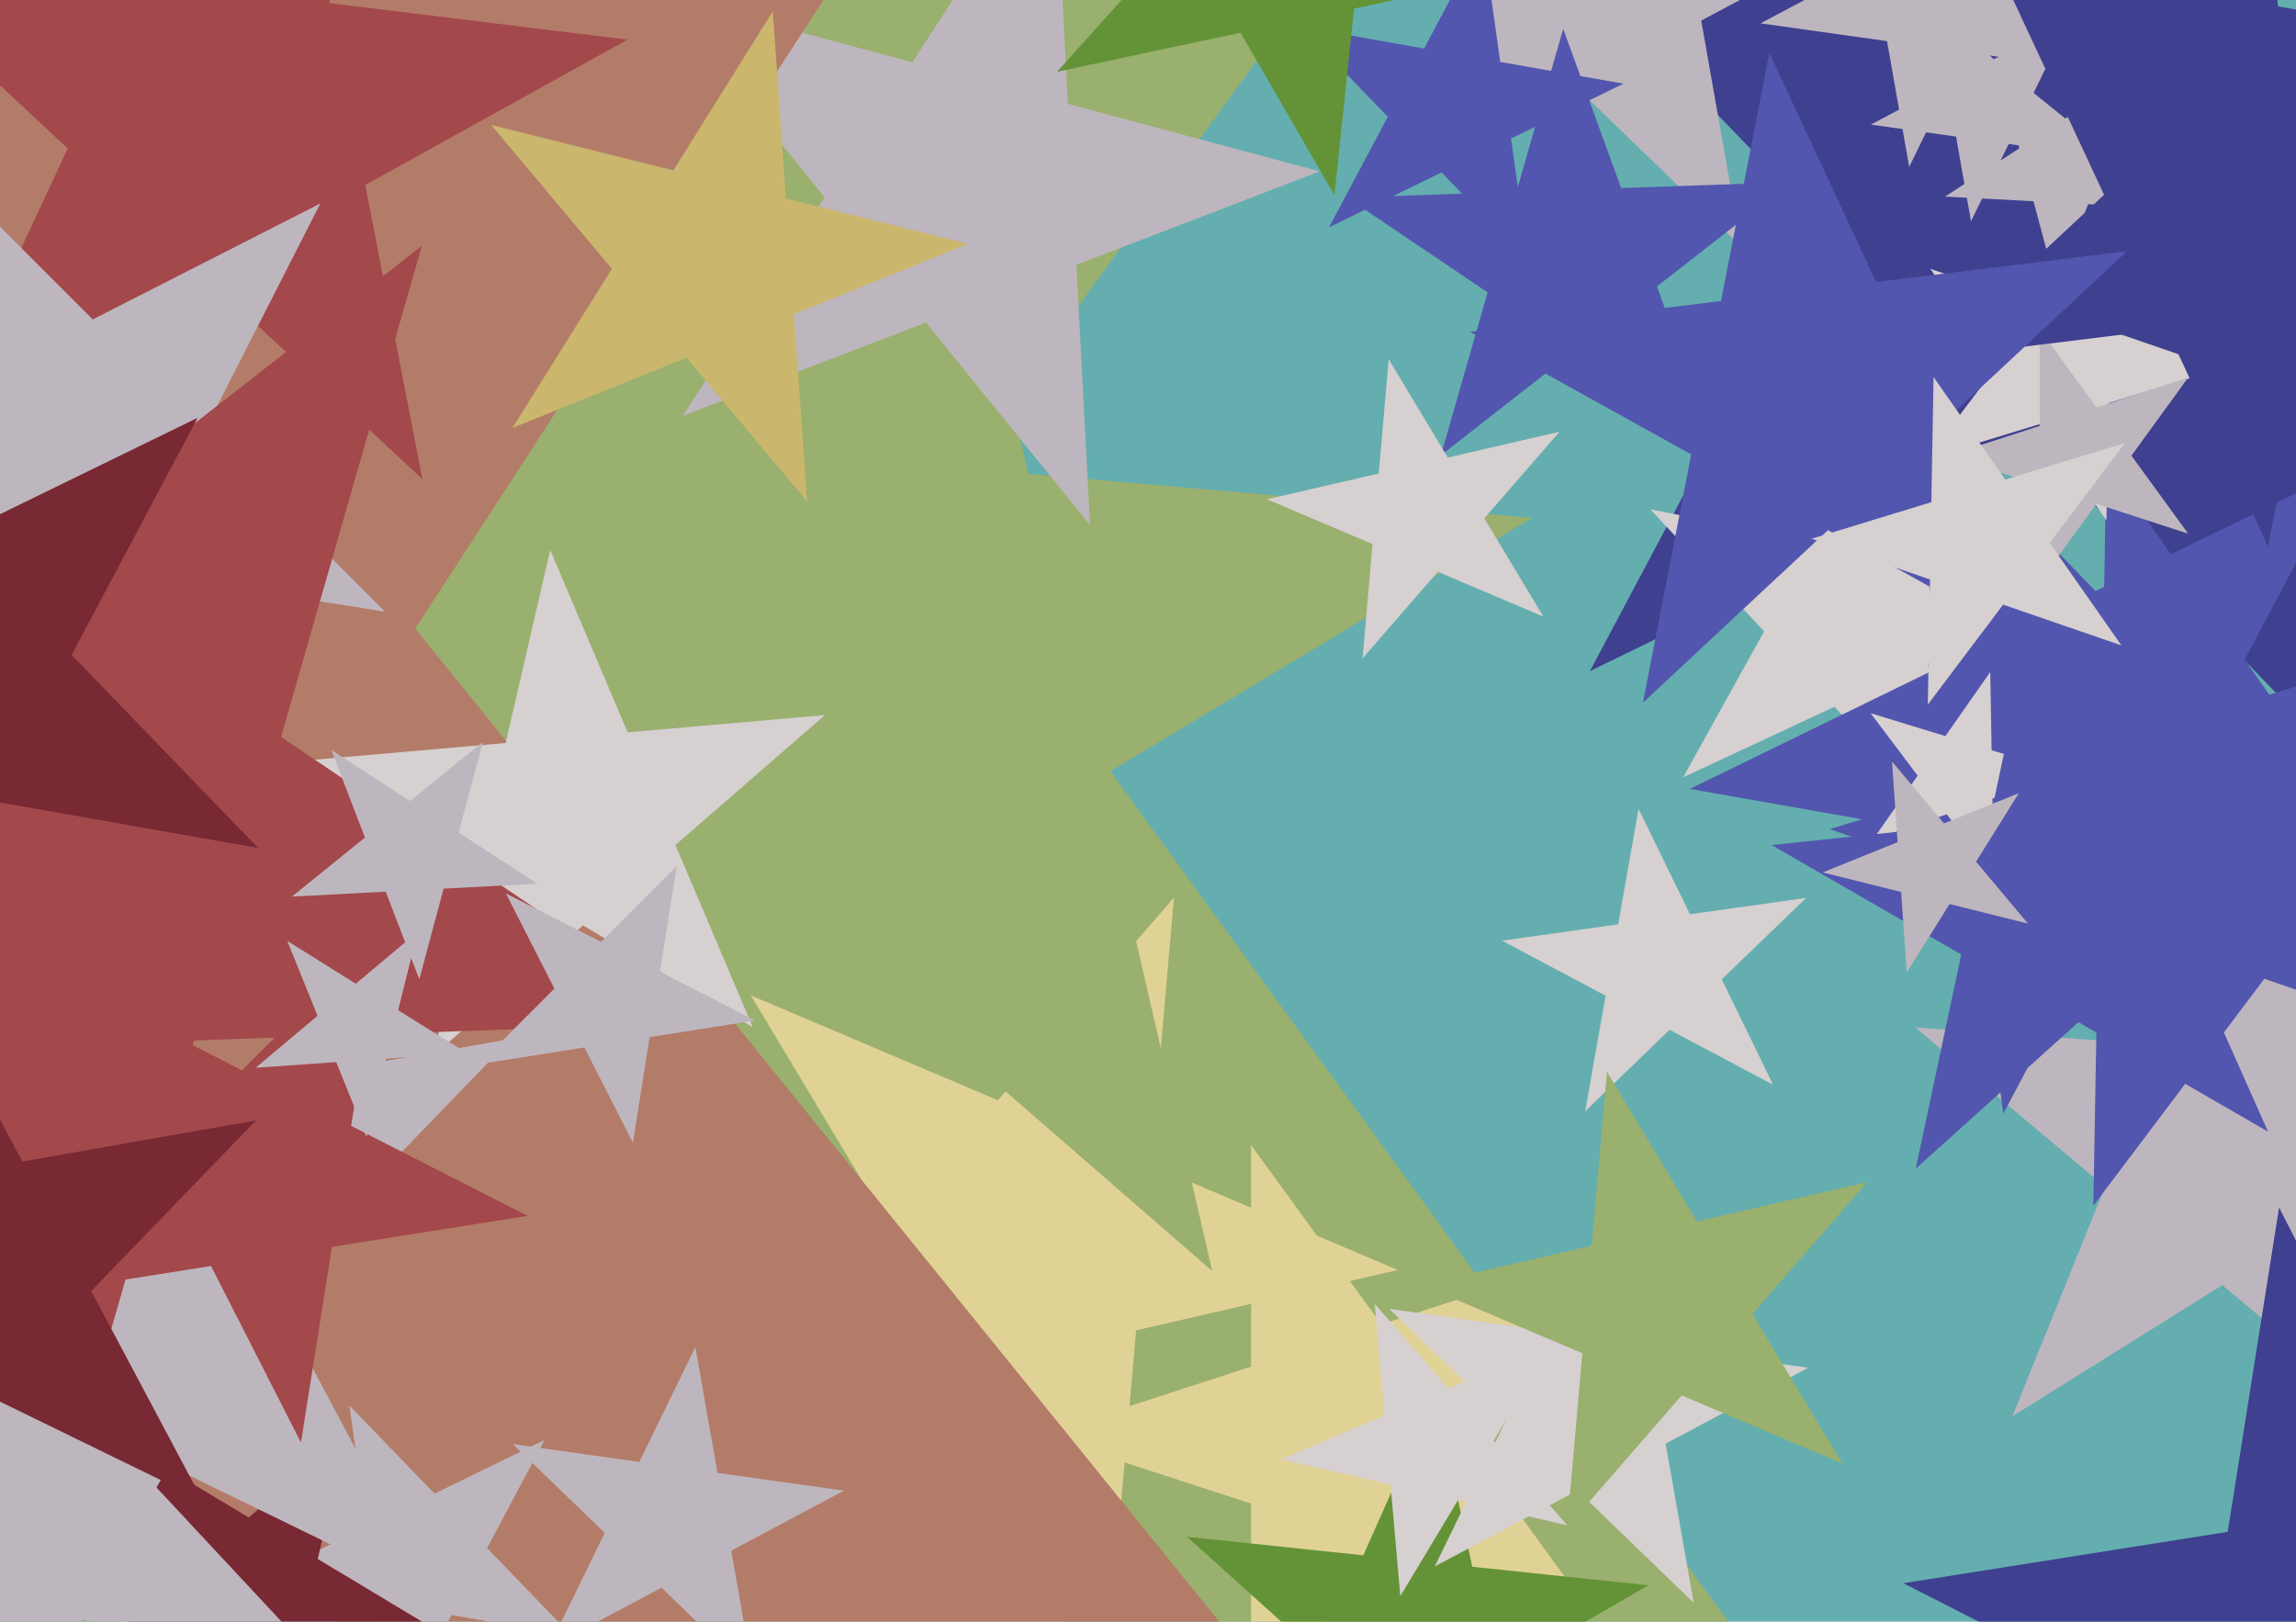 <svg xmlns="http://www.w3.org/2000/svg" width="640px" height="452px">
  <rect width="640" height="452" fill="rgb(100,174,175)"/>
  <polygon points="538.524,530.175 84.548,382.669 -196.024,768.844 -196.024,291.506 -650.0,144 -196.024,-3.506 -196.024,-480.844 84.548,-94.669 538.524,-242.175 257.952,144" fill="rgb(154,176,110)"/>
  <polygon points="666.606,226.467 569.199,125.599 443.167,187.069 508.998,63.26 411.591,-37.608 549.684,-13.259 615.514,-137.068 635.029,1.79 773.122,26.14 647.09,87.609" fill="rgb(63,64,144)"/>
  <polygon points="543.048,231.004 511.336,196.997 469.193,216.648 491.736,175.979 460.024,141.972 505.669,150.845 528.212,110.176 533.879,156.328 579.523,165.2 537.381,184.852" fill="rgb(214,208,209)"/>
  <polygon points="485.313,68.699 439.322,24.286 382.87,54.302 410.898,-3.163 364.906,-47.577 428.22,-38.679 456.247,-96.144 467.35,-33.179 530.663,-24.281 474.211,5.735" fill="rgb(190,182,190)"/>
  <polygon points="583.66,43.466 559.918,40.129 549.407,61.679 545.244,38.067 521.501,34.73 542.671,23.474 538.507,-0.137 555.754,16.518 576.924,5.262 566.413,26.811" fill="rgb(190,182,190)"/>
  <polygon points="443.766,449.962 385.033,430.878 348.734,480.84 348.734,419.084 290.0,400.0 348.734,380.916 348.734,319.16 385.033,369.122 443.766,350.038 407.467,400.0" fill="rgb(224,210,149)"/>
  <polygon points="389.608,353.977 316.692,370.811 310.17,445.36 271.628,381.215 198.712,398.049 247.807,341.571 209.265,277.426 278.15,306.666 327.245,250.188 320.723,324.737" fill="rgb(224,210,149)"/>
  <polygon points="427.0,514.89 390.285,481.831 347.499,506.534 367.594,461.4 330.879,428.342 380.013,433.506 400.108,388.373 410.38,436.698 459.514,441.862 416.728,466.564" fill="rgb(100,147,55)"/>
  <polygon points="583.041,19.48 547.787,14.526 532.181,46.523 525.999,11.463 490.744,6.509 522.178,-10.205 515.996,-45.264 541.605,-20.534 573.038,-37.248 557.432,-5.25" fill="rgb(190,182,190)"/>
  <polygon points="672.342,402.565 619.469,358.198 560.935,394.774 586.791,330.779 533.918,286.412 602.771,291.227 628.627,227.231 645.325,294.203 714.178,299.017 655.645,335.593" fill="rgb(190,182,190)"/>
  <polygon points="337.917,354.29 231.542,261.819 110.725,334.414 165.798,204.669 59.422,112.198 199.835,124.483 254.908,-5.262 286.615,132.075 427.028,144.359 306.211,216.954" fill="rgb(154,176,110)"/>
  <polygon points="303.837,146.358 258.114,89.895 190.285,115.932 229.856,54.999 184.133,-1.464 254.312,17.34 293.882,-43.593 297.684,28.962 367.863,47.766 300.034,73.803" fill="rgb(190,182,190)"/>
  <polygon points="744.095,550.095 662.529,508.535 597.797,573.267 612.118,482.85 530.551,441.289 620.969,426.969 635.289,336.551 676.85,418.118 767.267,403.797 702.535,468.529" fill="rgb(63,64,144)"/>
  <polygon points="407.91,536.024 -40.531,415.865 -293.385,805.227 -317.683,341.602 -766.124,221.443 -332.7,55.067 -356.997,-408.558 -64.828,-47.76 368.596,-214.136 115.742,175.226" fill="rgb(179,124,105)"/>
  <polygon points="706.051,298.598 631.173,272.815 583.513,336.062 584.895,256.88 510.017,231.098 585.749,207.944 587.131,128.763 632.555,193.634 708.288,170.48 660.628,233.727" fill="rgb(82,86,174)"/>
  <polygon points="494.26,302.37 465.392,287.021 441.874,309.733 447.551,277.535 418.684,262.186 451.06,257.636 456.737,225.438 471.069,254.823 503.446,250.273 479.927,272.985" fill="rgb(214,208,209)"/>
  <polygon points="606.742,58.185 582.073,56.892 573.221,79.953 566.827,56.093 542.159,54.8 562.876,41.346 556.482,17.485 575.68,33.031 596.397,19.577 587.544,42.639" fill="rgb(190,182,190)"/>
  <polygon points="478.018,124.221 438.866,97.813 401.652,126.887 414.67,81.492 375.518,55.084 422.714,53.435 435.732,8.04 451.884,52.417 499.08,50.769 461.866,79.843" fill="rgb(82,86,174)"/>
  <polygon points="210.004,467.264 184.395,442.534 152.962,459.248 168.568,427.25 142.959,402.52 178.213,407.474 193.819,375.477 200.001,410.537 235.256,415.491 203.822,432.205" fill="rgb(190,182,190)"/>
  <polygon points="209.86,286.358 162.53,257.919 120.857,294.145 133.278,240.343 85.948,211.904 140.955,207.091 153.376,153.289 174.951,204.117 229.958,199.304 188.285,235.53" fill="rgb(214,208,209)"/>
  <polygon points="618.993,102.785 587.727,112.344 587.157,145.034 568.404,118.252 537.138,127.811 556.814,101.7 538.061,74.918 568.975,85.563 588.651,59.452 588.08,92.141" fill="rgb(214,208,209)"/>
  <polygon points="159.499,456.065 125.87,450.136 109.839,480.286 105.086,446.471 71.457,440.541 102.149,425.572 97.397,391.757 121.117,416.32 151.809,401.351 135.778,431.502" fill="rgb(190,182,190)"/>
  <polygon points="119.719,453.248 83.53,456.414 75.358,491.81 61.164,458.37 24.975,461.537 52.391,437.704 38.197,404.265 69.335,422.974 96.752,399.142 88.58,434.538" fill="rgb(120,41,51)"/>
  <polygon points="224.972,139.757 191.347,99.685 142.845,119.281 170.565,74.918 136.941,34.846 187.698,47.501 215.418,3.139 219.067,55.322 269.825,67.978 221.323,87.574" fill="rgb(202,183,109)"/>
  <polygon points="426.042,73.142 401.816,48.056 370.472,63.344 386.844,32.552 362.619,7.465 396.963,13.521 413.335,-17.271 418.189,17.264 452.533,23.32 421.188,38.607" fill="rgb(82,86,174)"/>
  <polygon points="117.753,133.581 56.647,76.599 -16.43,117.106 18.881,41.381 -42.225,-15.601 40.704,-5.419 76.015,-81.143 91.958,0.874 174.887,11.057 101.811,51.564" fill="rgb(163,72,75)"/>
  <polygon points="107.319,170.491 36.994,159.353 4.669,222.793 -6.469,152.469 -76.793,141.331 -13.353,109.006 -24.491,38.681 25.856,89.028 89.296,56.704 56.972,120.144" fill="rgb(190,182,190)"/>
  <polygon points="671.475,255.233 594.916,241.734 558.42,310.374 547.6,233.391 471.041,219.892 540.914,185.813 530.094,108.829 584.097,164.751 653.969,130.672 617.473,199.312" fill="rgb(82,86,174)"/>
  <polygon points="120.672,444.39 33.822,402.03 -33.303,471.54 -19.855,375.85 -106.706,333.49 -11.544,316.71 1.905,221.021 47.27,306.34 142.432,289.56 75.307,359.07" fill="rgb(190,182,190)"/>
  <polygon points="196.407,285.025 54.092,289.995 14.84,426.881 -33.864,293.066 -176.18,298.036 -63.965,210.364 -112.67,76.55 5.387,156.18 117.602,68.509 78.35,205.395" fill="rgb(163,72,75)"/>
  <polygon points="609.934,148.748 584.367,140.441 568.566,162.189 568.566,135.307 543.0,127.0 568.566,118.693 568.566,91.811 584.367,113.559 609.934,105.252 594.133,127.0" fill="rgb(190,182,190)"/>
  <polygon points="90.214,464.572 23.174,451.541 -9.936,511.273 -18.259,443.487 -85.299,430.456 -23.403,401.593 -31.726,333.807 14.851,383.755 76.747,354.892 43.637,414.624" fill="rgb(190,182,190)"/>
  <polygon points="147.064,338.889 92.527,347.527 83.889,402.064 58.821,352.865 4.284,361.503 43.328,322.459 18.26,273.26 67.459,298.328 106.503,259.284 97.865,313.821" fill="rgb(163,72,75)"/>
  <polygon points="555.767,244.366 542.65,226.958 522.041,234.054 534.543,216.2 521.425,198.793 542.269,205.165 554.771,187.311 555.152,209.104 575.995,215.476 555.387,222.573" fill="rgb(214,208,209)"/>
  <polygon points="436.858,425.147 406.418,418.119 390.327,444.898 387.604,413.775 357.164,406.748 385.921,394.541 383.199,363.418 403.695,386.996 432.453,374.789 416.362,401.569" fill="rgb(214,208,209)"/>
  <polygon points="430.207,171.867 400.781,159.376 379.808,183.502 382.594,151.656 353.167,139.165 384.316,131.974 387.102,100.128 403.567,127.53 434.715,120.338 413.743,144.465" fill="rgb(214,208,209)"/>
  <polygon points="711.31,78.554 644.966,86.7 632.212,152.314 603.963,91.735 537.62,99.881 586.505,54.295 558.256,-6.285 616.717,26.121 665.602,-19.465 652.848,46.149" fill="rgb(63,64,144)"/>
  <polygon points="149.773,246.317 123.654,247.686 116.884,272.951 107.511,248.532 81.391,249.901 101.718,233.441 92.344,209.023 114.28,223.268 134.607,206.808 127.837,232.072" fill="rgb(190,182,190)"/>
  <polygon points="632.207,315.424 579.354,284.909 534.0,325.746 546.689,266.05 493.836,235.535 554.531,229.156 567.22,169.46 592.043,225.213 652.738,218.834 607.384,259.671" fill="rgb(82,86,174)"/>
  <polygon points="428.606,-8.474 377.438,2.402 371.97,54.427 345.814,9.124 294.646,20 329.649,-18.875 303.494,-64.177 351.282,-42.901 386.285,-81.775 380.817,-29.751" fill="rgb(100,147,55)"/>
  <polygon points="472.107,446.743 439.704,415.451 399.931,436.599 419.678,396.112 387.275,364.821 431.882,371.09 451.629,330.603 459.451,374.965 504.058,381.234 464.285,402.381" fill="rgb(214,208,209)"/>
  <polygon points="71.944,236.356 -1.753,223.361 -36.886,289.435 -47.301,215.33 -120.998,202.335 -53.737,169.53 -64.152,95.424 -12.168,149.255 55.092,116.45 19.96,182.525" fill="rgb(120,41,51)"/>
  <polygon points="565.289,257.427 543.436,251.979 531.5,271.079 529.929,248.611 508.076,243.162 528.958,234.725 527.387,212.257 541.865,229.511 562.747,221.074 550.812,240.174" fill="rgb(190,182,190)"/>
  <polygon points="210.495,284.414 181.074,289.074 176.414,318.495 162.89,291.954 133.469,296.614 154.532,275.55 141.009,249.009 167.55,262.532 188.614,241.469 183.954,270.89" fill="rgb(190,182,190)"/>
  <polygon points="56.46,418.214 -2.964,389.231 -48.892,436.79 -39.69,371.318 -99.114,342.335 -34.003,330.854 -24.802,265.382 6.237,323.759 71.348,312.278 25.421,359.838" fill="rgb(120,41,51)"/>
  <polygon points="571.154,181.941 509.515,147.775 457.973,195.838 471.421,126.658 409.782,92.492 479.731,83.903 493.179,14.723 522.963,78.595 592.912,70.006 541.37,118.07" fill="rgb(82,86,174)"/>
  <polygon points="591.335,179.887 558.36,168.533 537.373,196.385 537.981,161.516 505.007,150.162 538.358,139.966 538.966,105.097 558.969,133.665 592.319,123.468 571.332,151.32" fill="rgb(214,208,209)"/>
  <polygon points="130.079,293.5 107.611,295.071 102.162,316.924 93.725,296.042 71.257,297.613 88.511,283.135 80.074,262.253 99.174,274.188 116.427,259.711 110.979,281.564" fill="rgb(190,182,190)"/>
  <polygon points="513.566,407.956 468.757,388.936 436.821,425.674 441.064,377.181 396.255,358.161 443.686,347.21 447.928,298.717 472.999,340.443 520.43,329.492 488.494,366.23" fill="rgb(154,176,110)"/>
</svg>